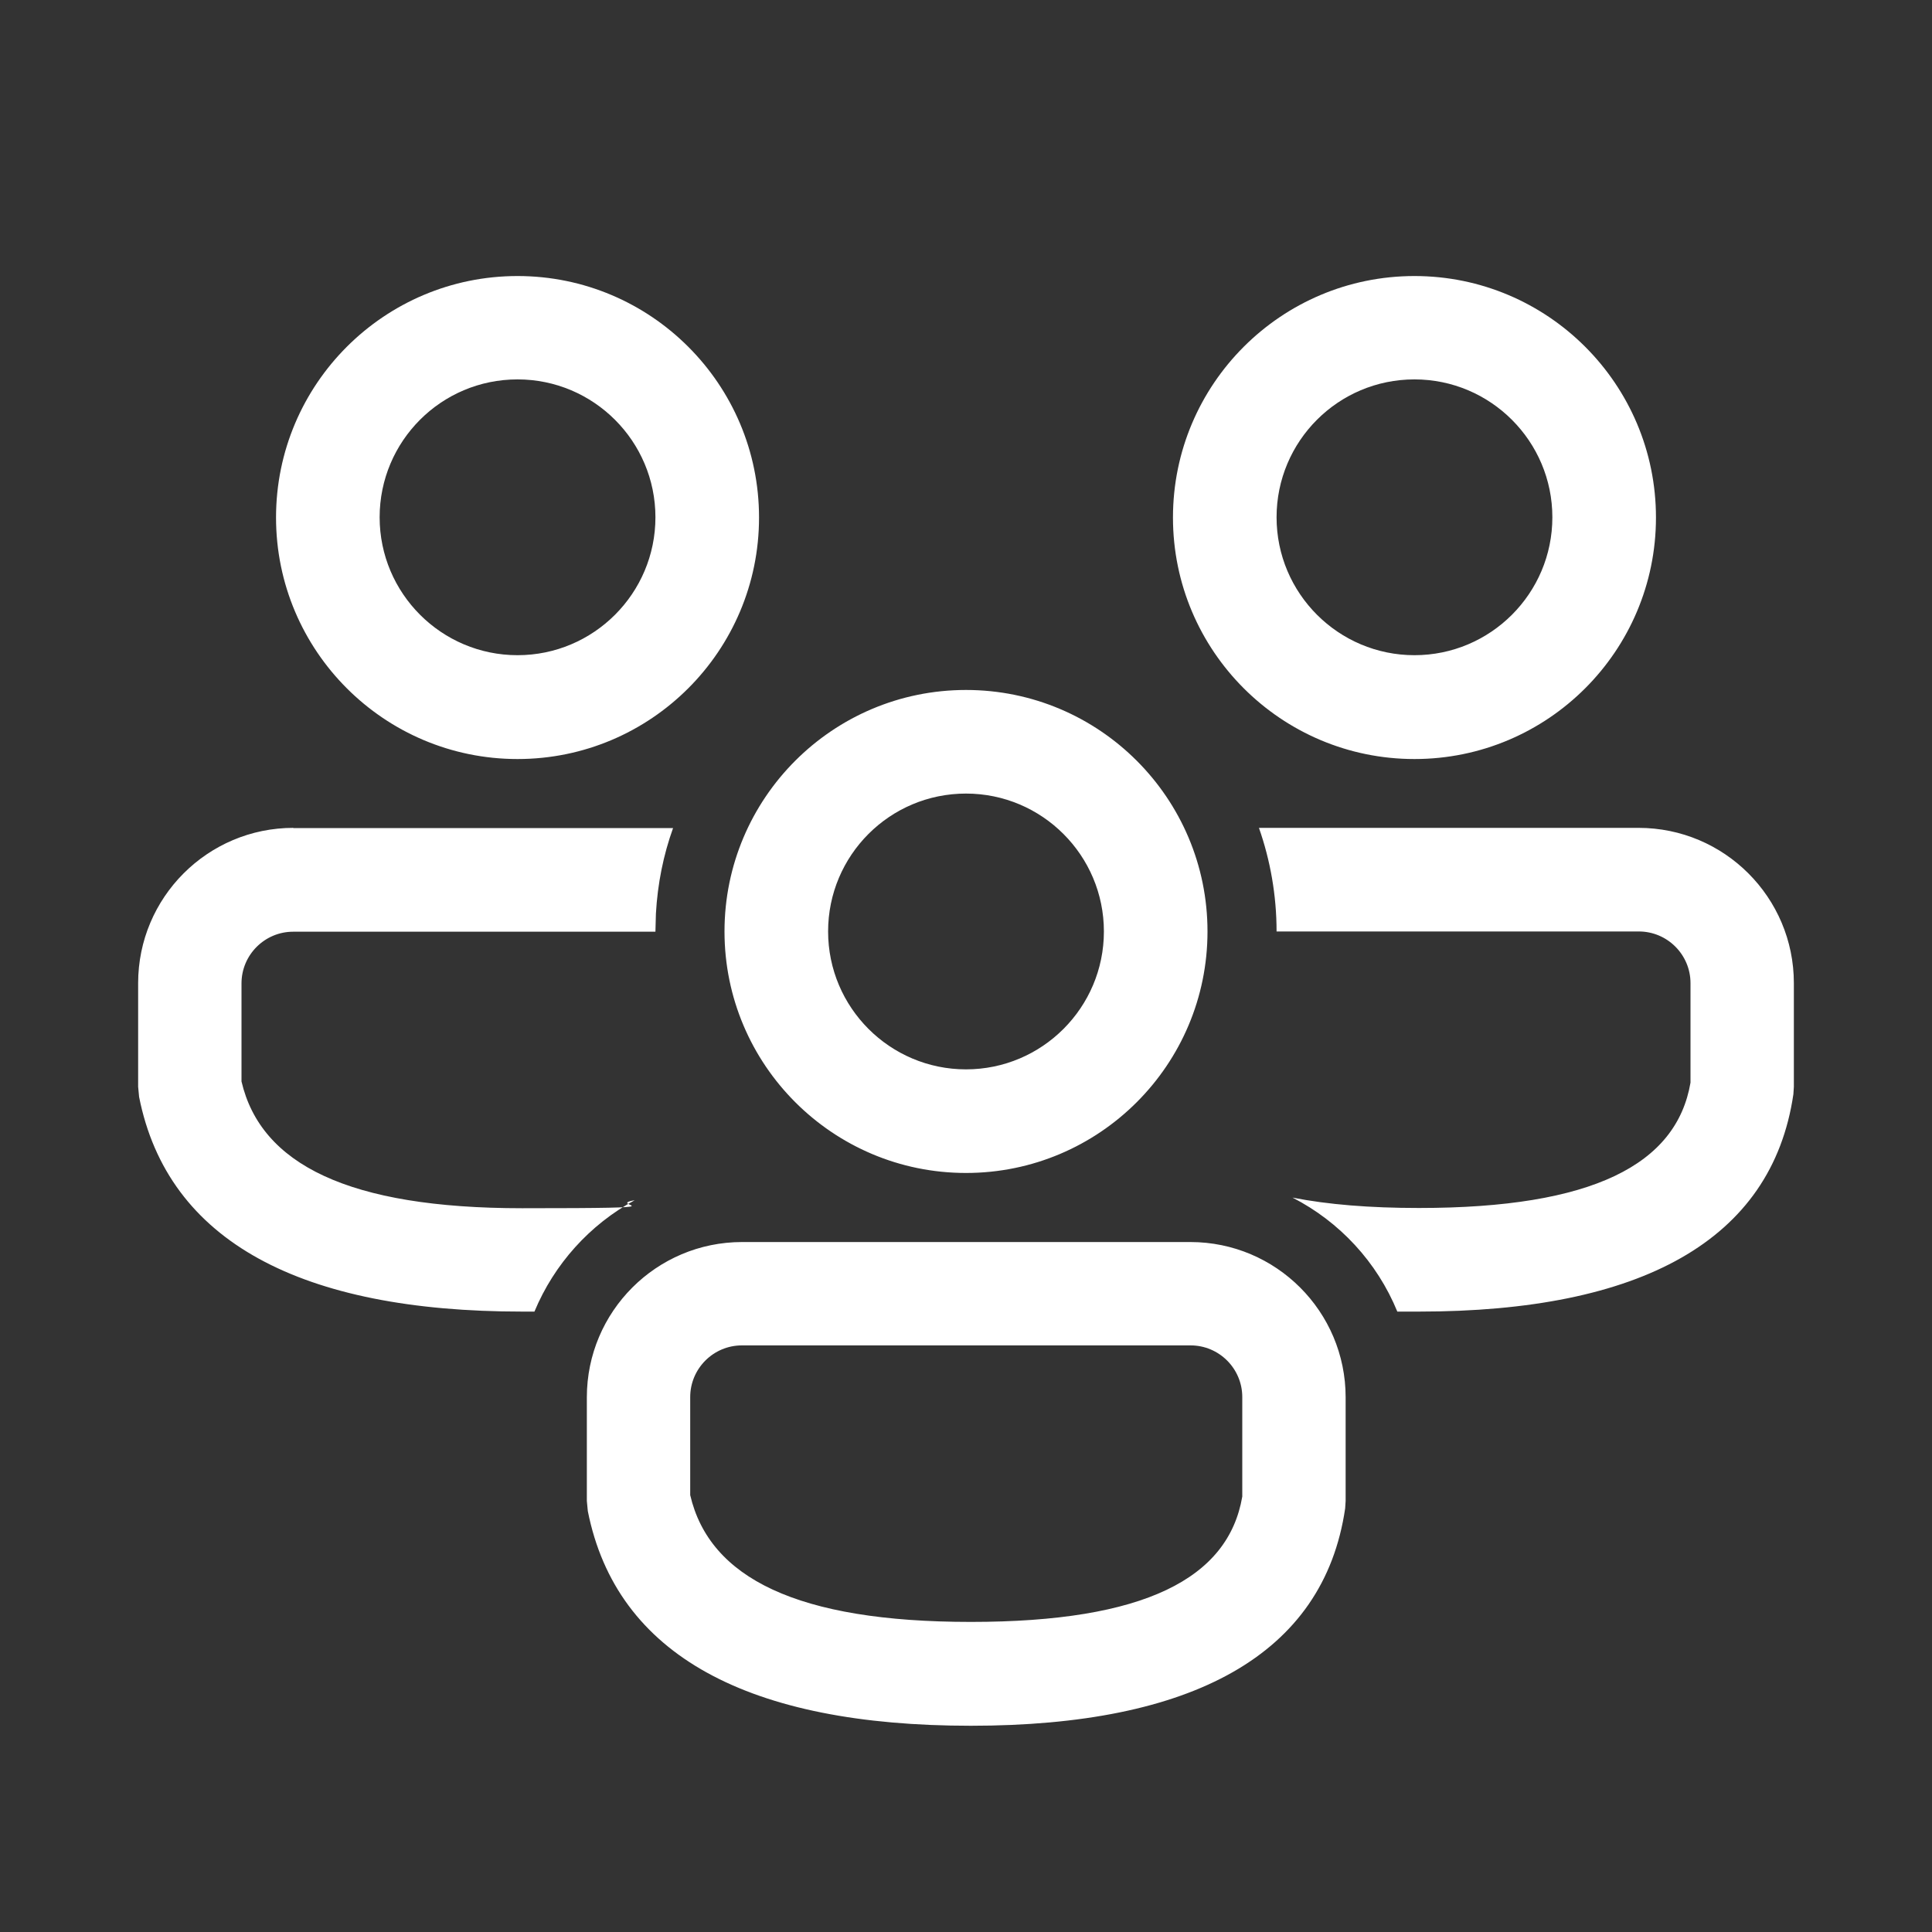 <?xml version="1.0" encoding="UTF-8"?>
<svg xmlns="http://www.w3.org/2000/svg" version="1.1" viewBox="0 0 800 800">
  <rect x="0" y="0" width="800" height="800" fill="#333333" stroke="none"/>
  <defs>
    <style>
      .cls-1 {
        fill: #fff;
      }
    </style>
  </defs>
  <!-- Generator: Adobe Illustrator 28.6.0, SVG Export Plug-In . SVG Version: 1.2.0 Build 709)  -->
  <g>
    <g id="_圖層_1" data-name="圖層_1">
      <g id="_xD83D__xDD0D_-Product-Icons">
        <g id="ic_fluent_people_community_28_regular">
          <path id="_xD83C__xDFA8_-Color" class="cls-1" d="M492.9,514.3c35.5,0,64.3,28.8,64.3,64.3v42.9l-.2,3.1c-8.9,60.7-63.4,90-155,90s-146.7-28.9-158.6-88.9l-.4-4.2v-42.9c0-35.5,28.8-64.3,64.3-64.3h185.7ZM492.9,557.1h-185.7c-11.8,0-21.4,9.6-21.4,21.4v40.6c8,34.3,44.3,52.5,116.2,52.5s106.6-18,112.4-51.9v-41.2c0-11.8-9.6-21.4-21.4-21.4ZM521.2,342.8h157.3c35.5,0,64.3,28.8,64.3,64.3v42.9l-.2,3.1c-8.9,60.7-63.4,90-155,90h-9c-8.4-20.5-23.9-37.2-43.4-47.2,14.7,2.9,32.1,4.3,52.4,4.3,71.9,0,106.6-18,112.4-51.9v-41.2c0-11.8-9.6-21.4-21.4-21.4h-150c0-15-2.6-29.5-7.3-42.9ZM121.4,342.9h157.3c-4,11.1-6.4,23-7.1,35.4l-.2,7.5H121.4c-11.8,0-21.4,9.6-21.4,21.4v40.6c8,34.3,44.3,52.5,116.2,52.5s33.3-1.1,46.6-3.3c-18.6,10.1-33.3,26.4-41.5,46.1h-5.1c-91.2,0-146.7-28.8-158.6-88.9l-.4-4.2v-42.9c0-35.5,28.8-64.3,64.3-64.3ZM400,285.7c55.2,0,100,44.8,100,100s-44.8,100-100,100-100-44.8-100-100,44.8-100,100-100ZM400,328.6c-31.6,0-57.1,25.6-57.1,57.1s25.6,57.1,57.1,57.1,57.1-25.6,57.1-57.1-25.6-57.1-57.1-57.1ZM585.7,114.3c55.2,0,100,44.8,100,100s-44.8,100-100,100-100-44.8-100-100,44.8-100,100-100ZM214.3,114.3c55.2,0,100,44.8,100,100s-44.8,100-100,100-100-44.8-100-100,44.8-100,100-100ZM585.7,157.1c-31.6,0-57.1,25.6-57.1,57.1s25.6,57.1,57.1,57.1,57.1-25.6,57.1-57.1-25.6-57.1-57.1-57.1ZM214.3,157.1c-31.6,0-57.1,25.6-57.1,57.1s25.6,57.1,57.1,57.1,57.1-25.6,57.1-57.1-25.6-57.1-57.1-57.1Z"/>
        </g>
      </g>
    </g>
  </g>
</svg>